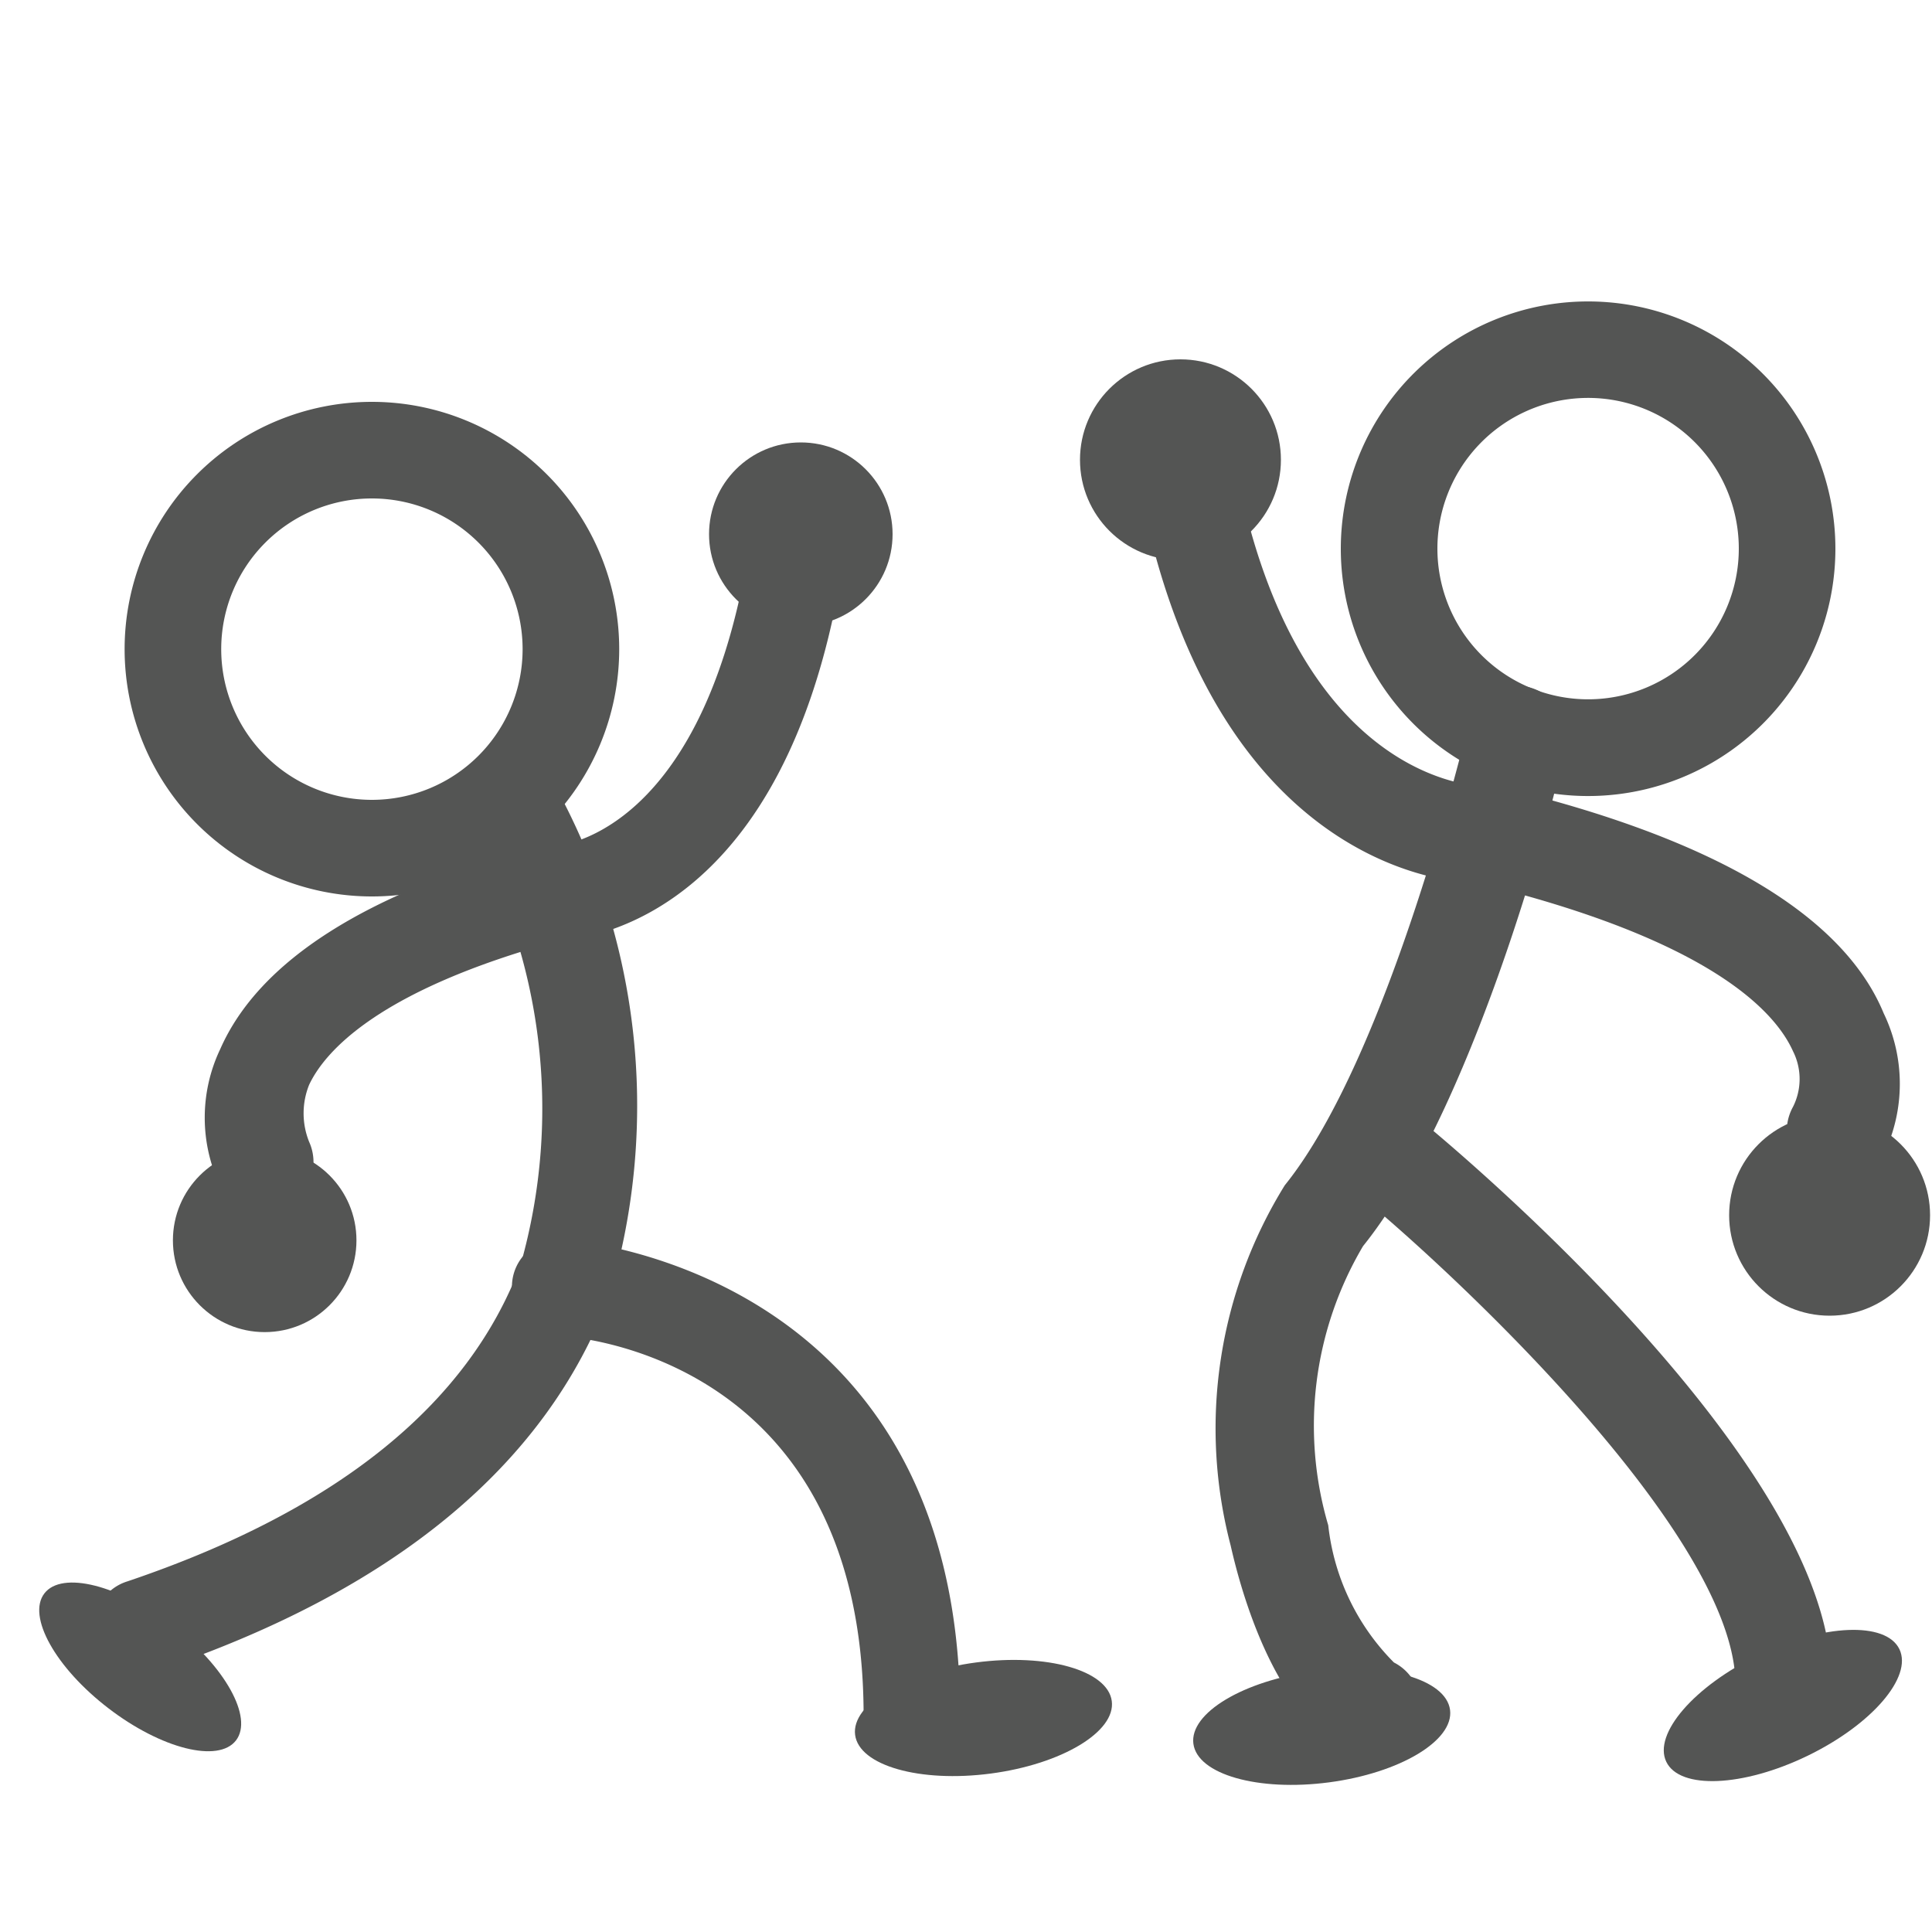 <svg xmlns="http://www.w3.org/2000/svg" viewBox="0 0 20 20"><defs><style>.cls-1{fill:#545554;}</style></defs><title>236. Stickman Games</title><g id="Шар_9" data-name="Шар 9"><g id="_41-80-2" data-name="41-80"><path class="cls-1" d="M3.85,9.28A2.56,2.56,0,1,1,6.41,6.72,2.56,2.56,0,0,1,3.85,9.28Zm0-4.12A1.56,1.56,0,1,0,5.41,6.72,1.56,1.56,0,0,0,3.85,5.16Z"/><path class="cls-1" d="M1.45,17.29A.5.5,0,0,1,1,17a.49.49,0,0,1,.32-.63c2.16-.73,3.53-1.83,4.07-3.28a5.93,5.93,0,0,0-.56-4.56A.5.5,0,0,1,5.67,8a6.88,6.88,0,0,1,.64,5.41c-.65,1.75-2.23,3.06-4.7,3.89A.41.41,0,0,1,1.45,17.29Z"/><path class="cls-1" d="M9.44,18.26a.5.5,0,0,1-.5-.5c0-3.72-3-3.93-3.17-3.93a.5.5,0,0,1-.47-.53.49.49,0,0,1,.52-.47s4.12.24,4.12,4.93A.5.5,0,0,1,9.44,18.26Z"/><path class="cls-1" d="M2.71,12.54a.48.48,0,0,1-.43-.26,1.65,1.65,0,0,1,0-1.42c.4-.91,1.51-1.62,3.3-2.1a.39.39,0,0,1,.15,0s1.49-.05,2-2.94A.5.5,0,1,1,8.7,6C8.11,9.38,6.23,9.71,5.78,9.74c-1.87.51-2.42,1.15-2.58,1.49a.79.79,0,0,0,0,.59.51.51,0,0,1-.45.72Z"/><circle class="cls-1" cx="8.29" cy="5.53" r="0.95"/><circle class="cls-1" cx="2.74" cy="12.84" r="0.95"/><ellipse class="cls-1" cx="1.45" cy="17.25" rx="0.54" ry="1.25" transform="translate(-13.12 7.91) rotate(-52.52)"/><ellipse class="cls-1" cx="10.18" cy="17.79" rx="1.34" ry="0.58" transform="translate(-2.24 1.48) rotate(-7.52)"/><path class="cls-1" d="M16.39,8.24A2.56,2.56,0,1,1,19,5.68,2.56,2.56,0,0,1,16.39,8.24Zm0-4.12A1.56,1.56,0,1,0,18,5.68,1.56,1.56,0,0,0,16.39,4.12Z"/><path class="cls-1" d="M19,12.21a.48.48,0,0,1-.26-.07.51.51,0,0,1-.18-.68.64.64,0,0,0,0-.58c-.18-.4-.84-1.15-3.27-1.74-.46,0-2.76-.31-3.49-4.08a.5.5,0,0,1,1-.19c.63,3.23,2.49,3.27,2.57,3.27h0a.32.32,0,0,1,.13,0c2.23.53,3.58,1.33,4,2.35a1.68,1.68,0,0,1,0,1.46A.51.51,0,0,1,19,12.21Z"/><circle class="cls-1" cx="12.22" cy="4.76" r="1.04"/><circle class="cls-1" cx="18.94" cy="12.58" r="1.04"/><ellipse class="cls-1" cx="18.46" cy="17.66" rx="1.34" ry="0.58" transform="translate(-5.85 9.79) rotate(-25.8)"/><ellipse class="cls-1" cx="13.68" cy="17.88" rx="1.34" ry="0.58" transform="translate(-2.22 1.94) rotate(-7.52)"/><path class="cls-1" d="M14.17,18.16a.59.59,0,0,1-.22-.05c-.78-.39-1.12-1.71-1.21-2.11a4.78,4.78,0,0,1,.56-3.73c1.09-1.35,1.89-4.74,1.9-4.77a.5.5,0,1,1,1,.22c0,.15-.86,3.65-2.09,5.18a3.65,3.65,0,0,0-.36,2.89,2.38,2.38,0,0,0,.68,1.42.5.5,0,0,1,.22.67A.49.49,0,0,1,14.17,18.16Z"/><path class="cls-1" d="M18.45,17.77a.49.49,0,0,1-.49-.45c-.14-1.53-2.81-4.05-3.83-4.9a.5.5,0,0,1,.64-.77c.41.34,4,3.37,4.18,5.57a.5.5,0,0,1-.45.55Z"/></g></g></svg>